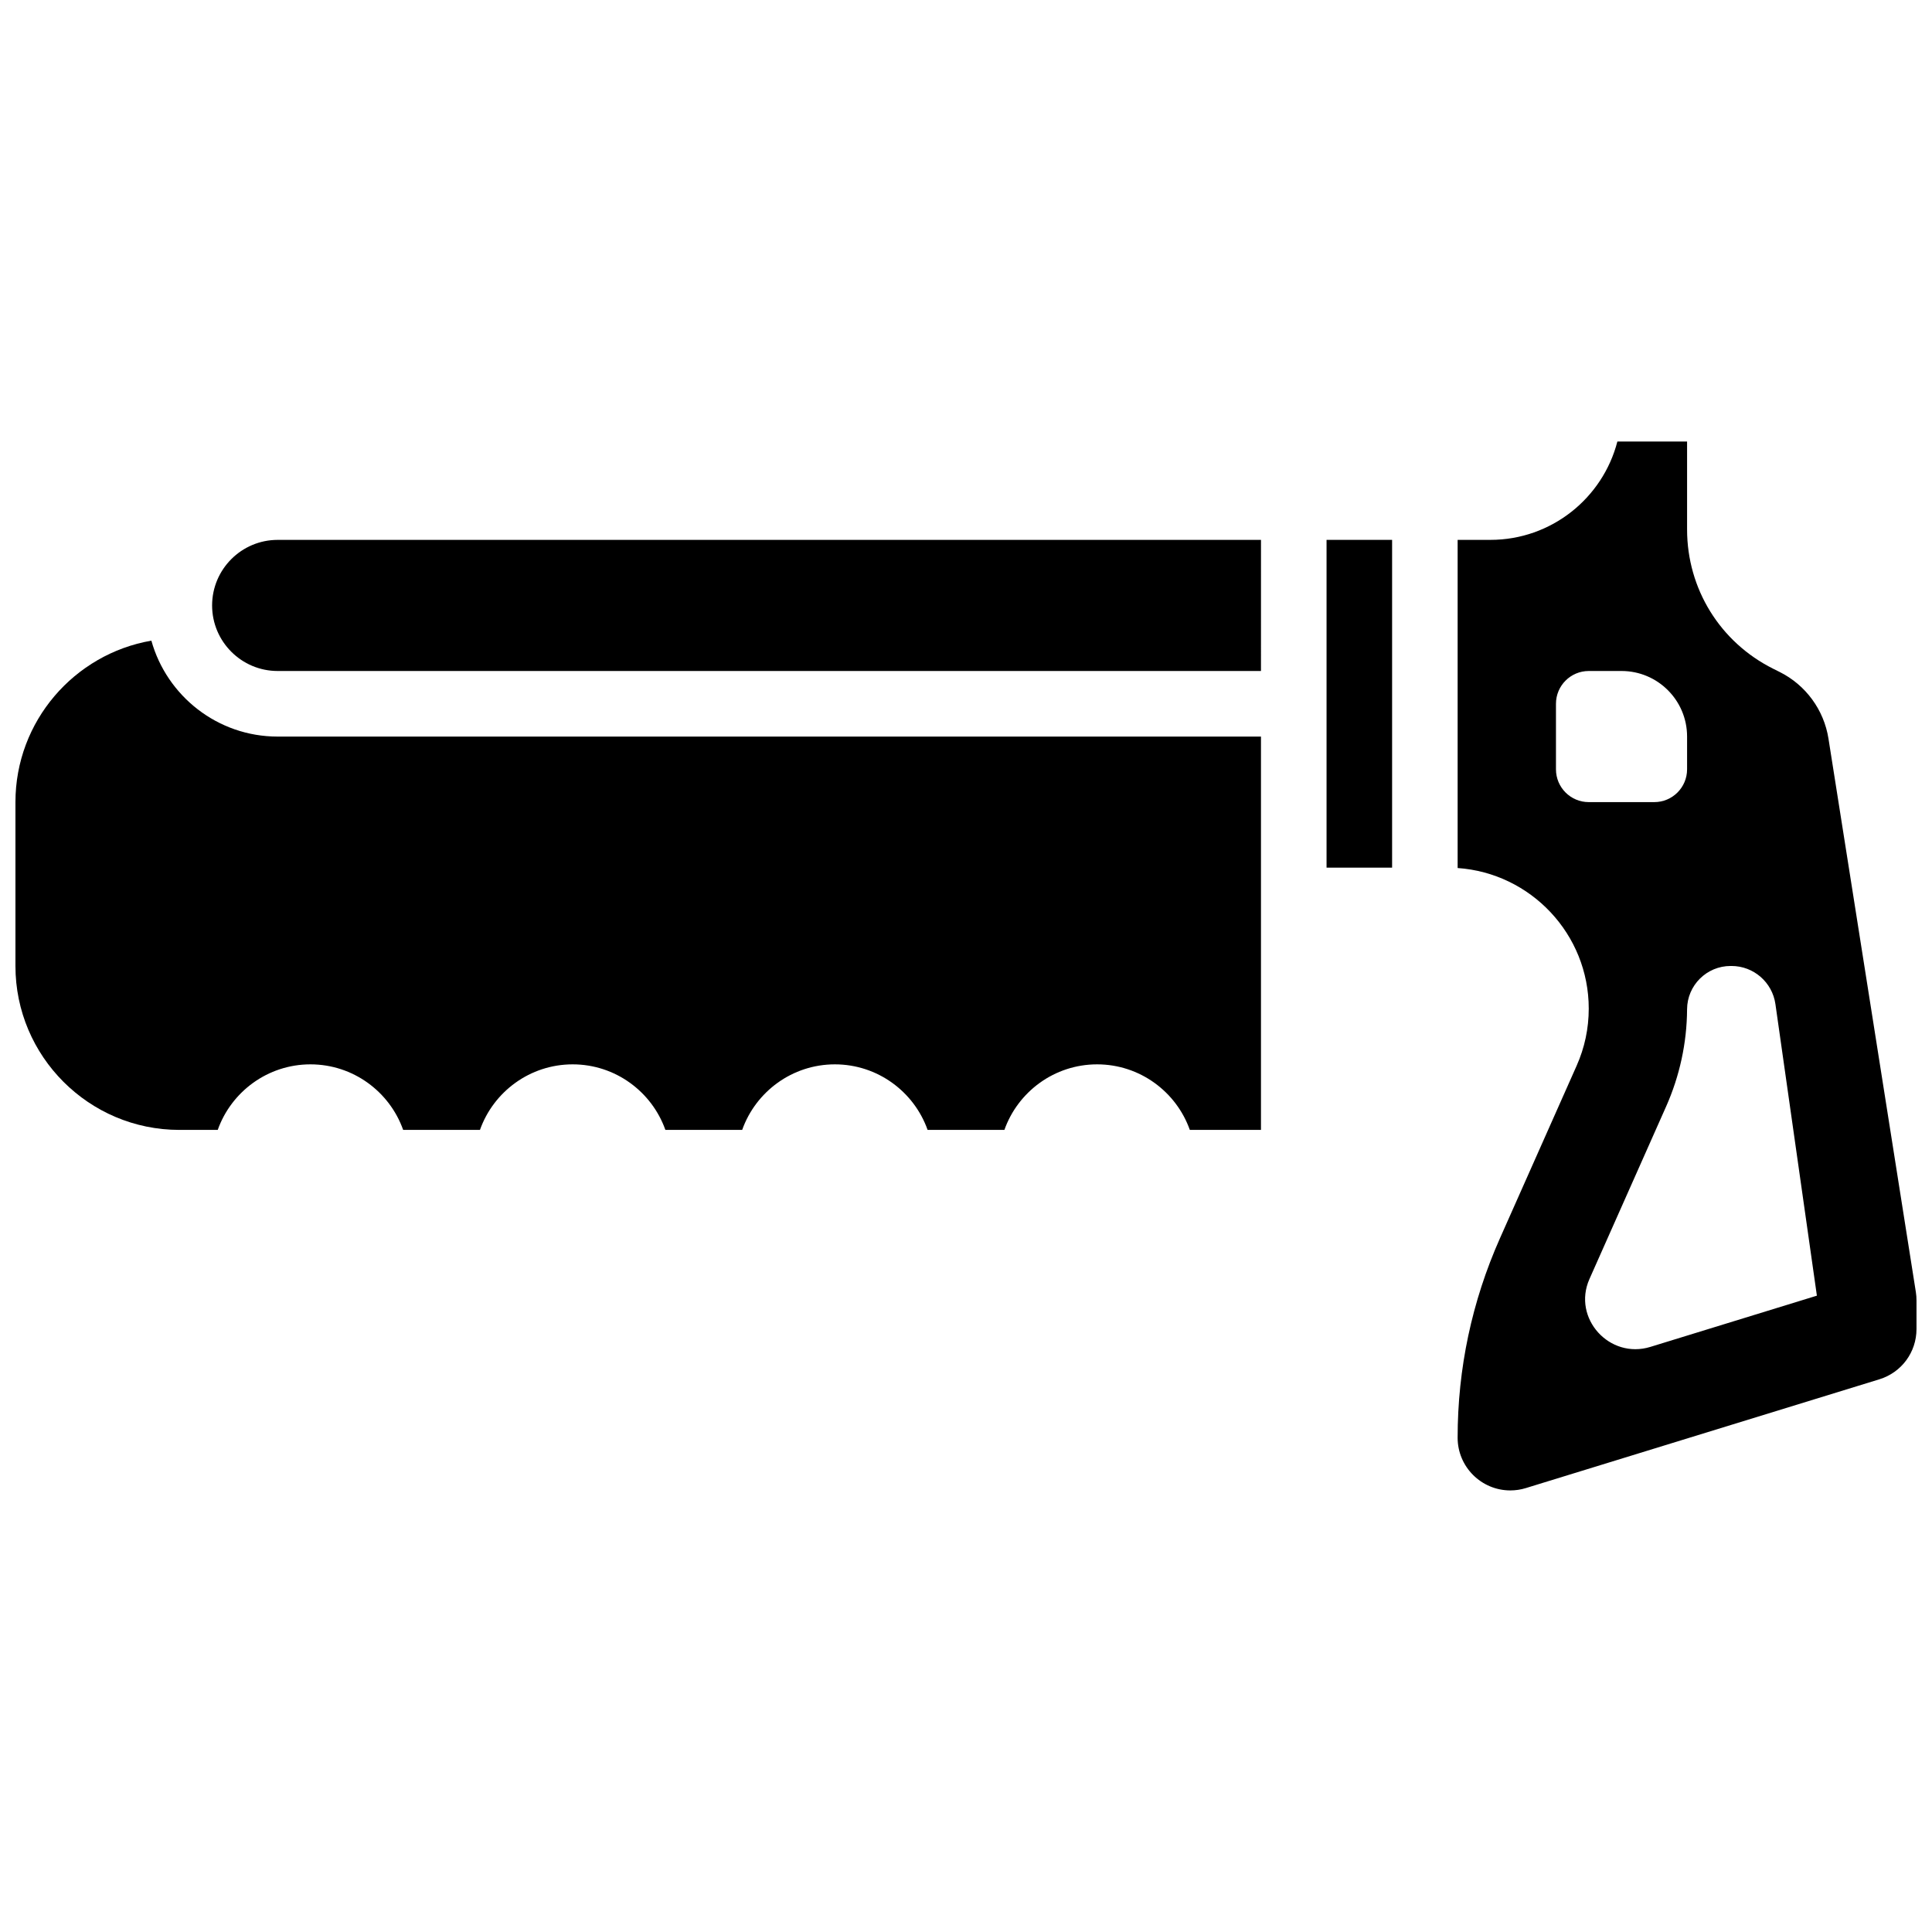 <?xml version="1.0" encoding="UTF-8"?>
<!-- Uploaded to: SVG Repo, www.svgrepo.com, Generator: SVG Repo Mixer Tools -->
<svg width="800px" height="800px" version="1.1" viewBox="144 144 512 512" xmlns="http://www.w3.org/2000/svg">
 <defs>
  <clipPath id="b">
   <path d="m148.09 313h330.91v131h-330.91z"/>
  </clipPath>
  <clipPath id="a">
   <path d="m530 261h121.9v278h-121.9z"/>
  </clipPath>
 </defs>
 <g clip-path="url(#b)">
  <path d="m184.12 313.78c-20.43 3.527-36.027 21.367-36.027 42.789v43.434c0 23.949 19.484 43.434 43.434 43.434h10.176c3.586-10.109 13.246-17.371 24.57-17.371 11.324 0 20.984 7.262 24.57 17.371h20.352c3.586-10.109 13.246-17.371 24.57-17.371s20.984 7.262 24.57 17.371h20.352c3.586-10.109 13.246-17.371 24.57-17.371 11.324 0 20.984 7.262 24.57 17.371h20.352c3.586-10.109 13.246-17.371 24.57-17.371s20.984 7.262 24.57 17.371l18.855-0.004v-104.23h-260.59c-15.926 0-29.375-10.777-33.465-25.418z"/>
 </g>
 <path d="m200.21 304.45c0 9.578 7.793 17.371 17.371 17.371h260.59l0.004-34.746h-260.59c-9.582 0-17.375 7.797-17.375 17.375z"/>
 <path d="m495.55 287.07h17.371v86.863h-17.371z"/>
 <g clip-path="url(#a)">
  <path d="m651.73 486.46-23.168-146.73c-1.199-7.602-6.027-14.199-12.914-17.641l-1.746-0.871c-14.066-7.035-22.809-21.176-22.809-36.906v-23.301h-18.473c-3.863 14.973-17.484 26.059-33.645 26.059h-8.688v86.965c19.383 1.344 34.746 17.531 34.746 37.25 0 5.258-1.082 10.363-3.219 15.168l-20.309 45.695c-7.441 16.746-11.219 34.535-11.219 52.863 0 7.703 6.266 13.965 13.965 13.965 1.395 0 2.773-0.207 4.106-0.617l93.676-28.824c5.898-1.812 9.859-7.18 9.859-13.348v-7.551c0.004-0.73-0.051-1.461-0.164-2.18zm-95.383-138.58v-17.371c0-4.797 3.891-8.688 8.688-8.688h8.688c9.594 0 17.371 7.777 17.371 17.371v8.688c0 4.797-3.891 8.688-8.688 8.688h-17.371c-4.797 0-8.688-3.891-8.688-8.688zm25.023 153.06c-10.836 3.336-20.738-7.59-16.16-17.961 0.035-0.082 0.074-0.164 0.109-0.246l20.211-45.477c3.598-8.102 5.504-16.855 5.562-25.719v-0.059c0.031-6.352 5.188-11.484 11.539-11.484h0.227c5.859 0 10.82 4.309 11.648 10.109l10.988 77.262z"/>
 </g>
</svg>